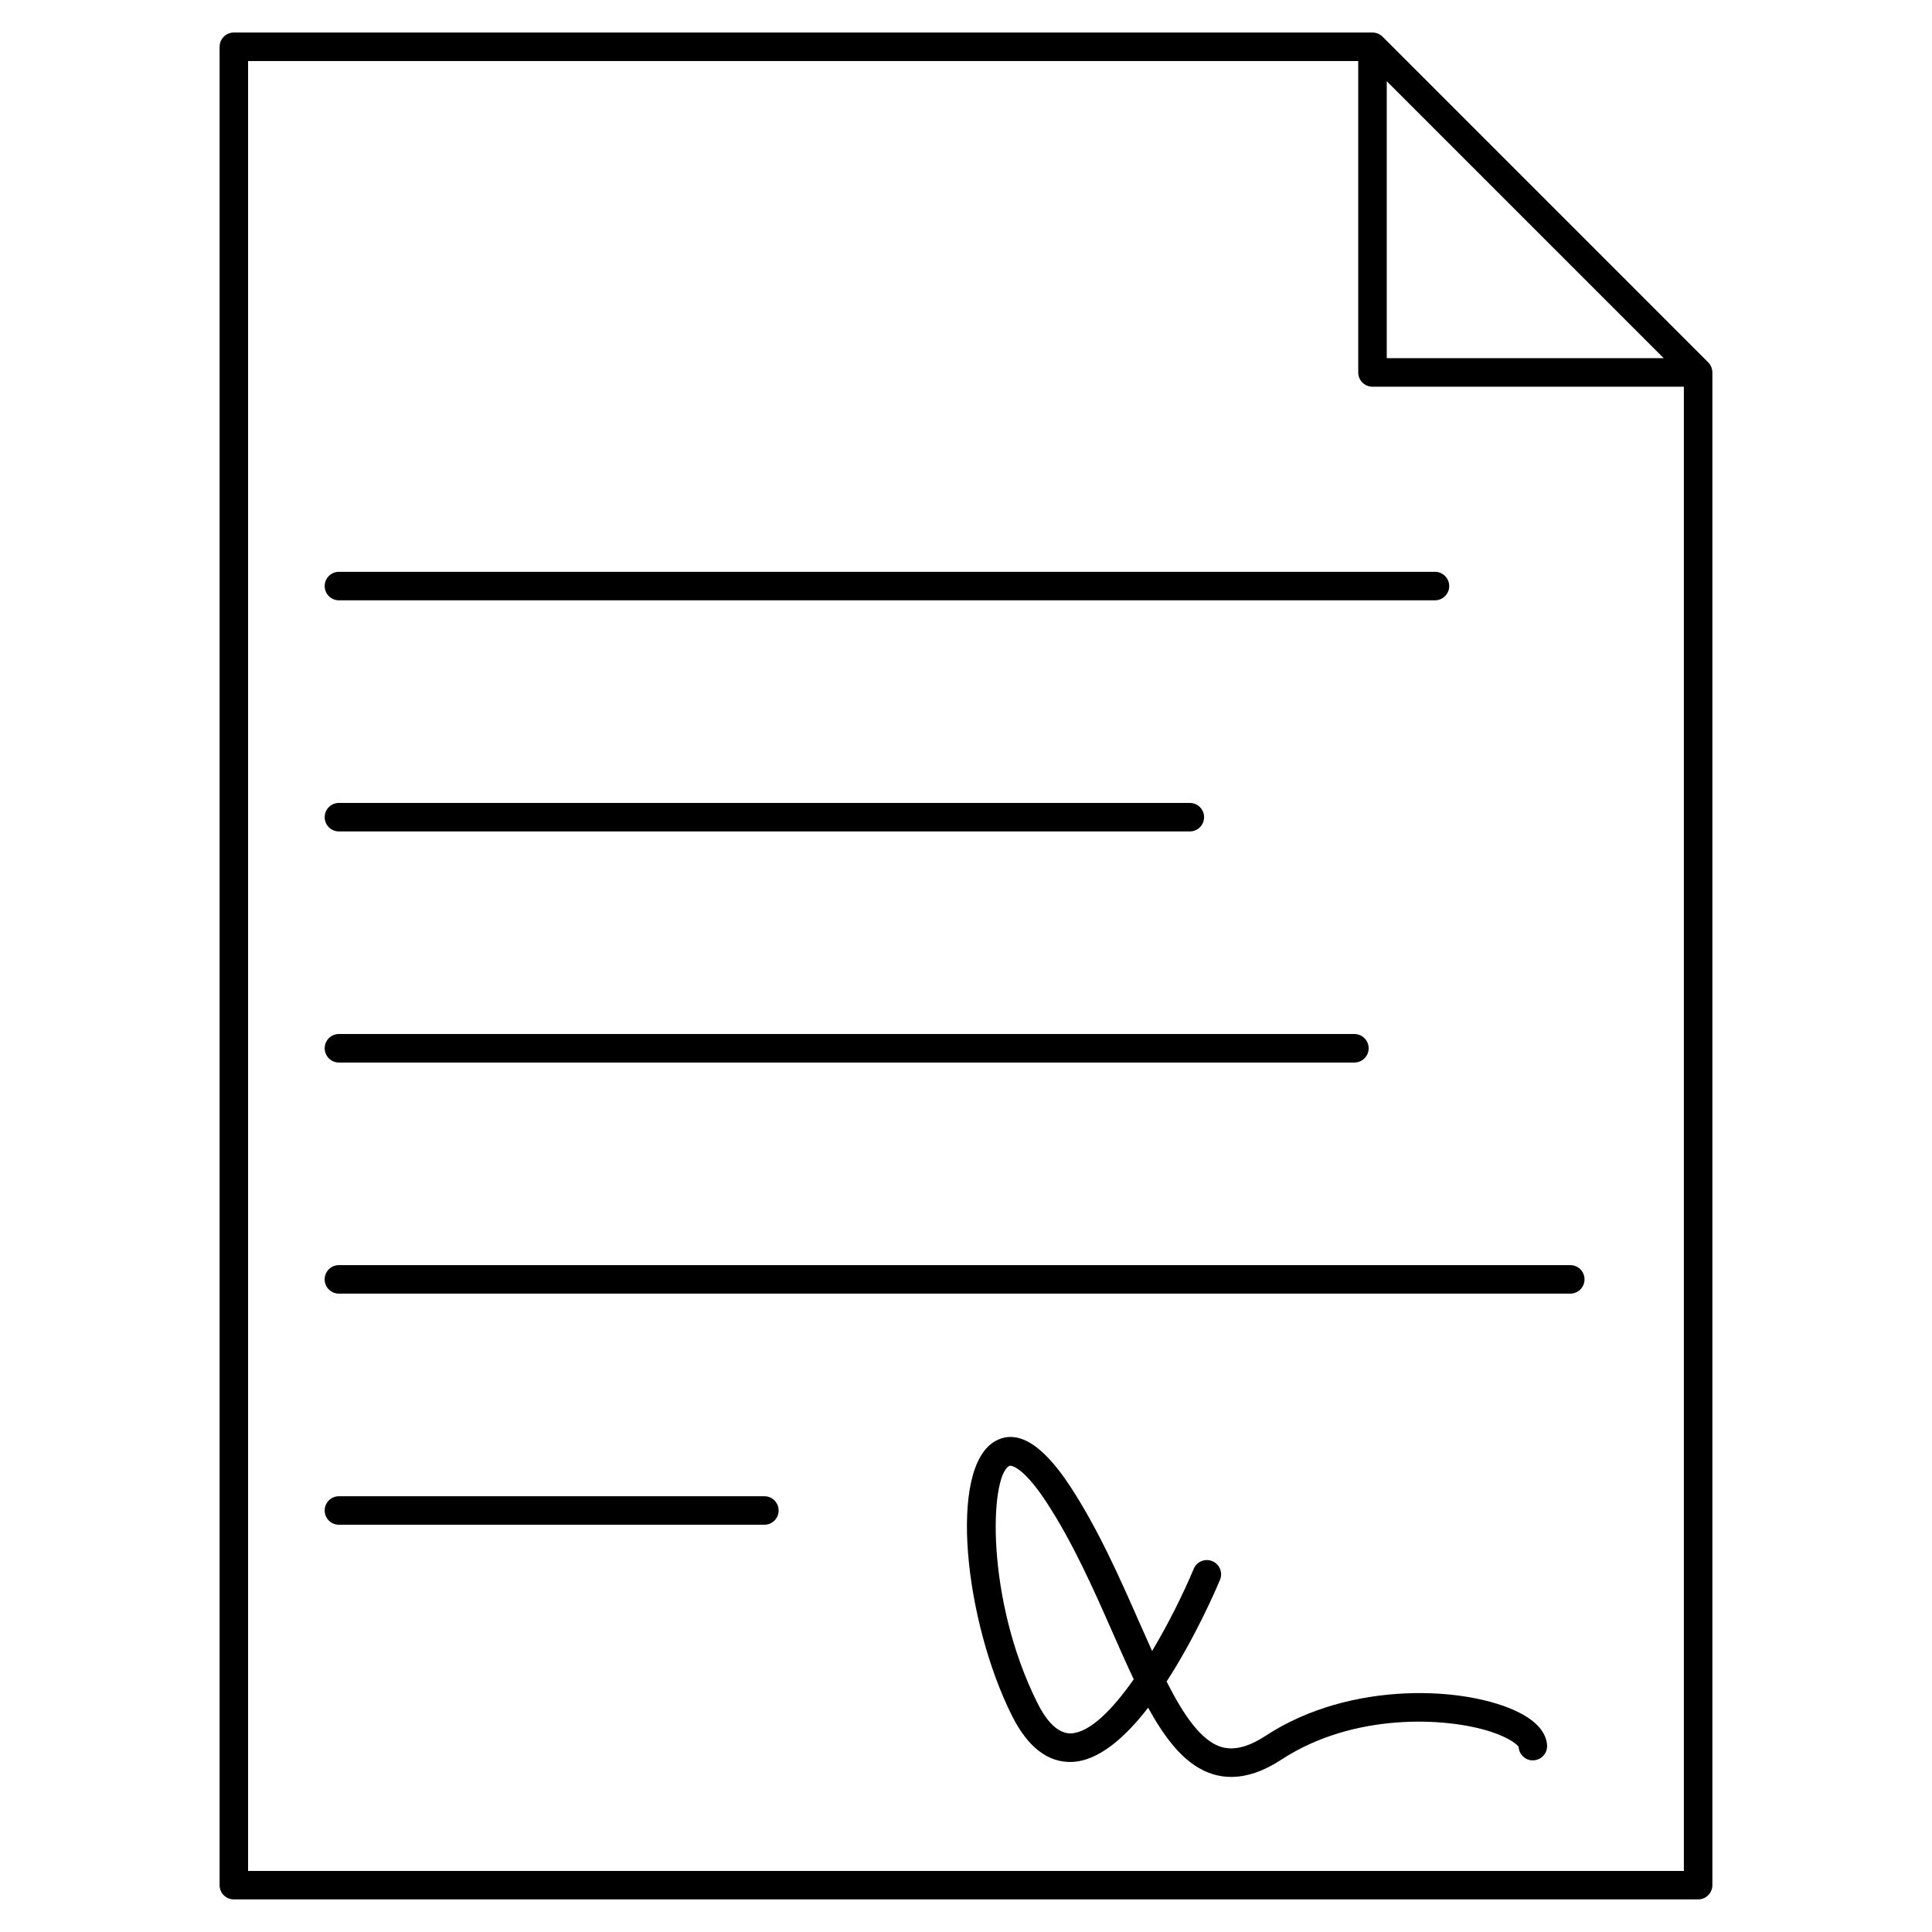 <?xml version="1.0" encoding="UTF-8"?>
<!-- Uploaded to: ICON Repo, www.iconrepo.com, Generator: ICON Repo Mixer Tools -->
<svg fill="#000000" width="800px" height="800px" version="1.1" viewBox="144 144 512 512" xmlns="http://www.w3.org/2000/svg">
 <g>
  <path d="m546.58 597.84c-13.648-6.926-44.578-8.641-67.172 6.156-4.559 2.988-8.387 3.945-11.695 2.984-5.359-1.586-10.027-8.422-14.555-17.359 7.633-11.734 13.098-24.426 14.156-26.949 0.805-1.926-0.102-4.137-2.019-4.941-1.93-0.816-4.137 0.102-4.941 2.019-2.715 6.473-6.637 14.434-11.039 21.781-1.188-2.621-2.383-5.32-3.582-8.047-5.039-11.422-10.746-24.371-18.207-35.719-7.356-11.184-14.035-15.156-19.855-11.805-12.504 7.211-7.996 47.723 4.5 72.695 4.172 8.352 9.547 12.484 15.859 12.277 7.078-0.238 14.117-6.453 20.242-14.379 4.918 8.969 10.258 15.586 17.312 17.672 1.523 0.453 3.09 0.68 4.695 0.68 4.18 0 8.637-1.531 13.289-4.574 19.039-12.484 43.559-11.281 55.41-7.441 5.594 1.812 7.34 3.762 7.473 4.035 0.105 2.086 1.953 3.754 3.969 3.578 2.082-0.105 3.684-1.883 3.578-3.969-0.141-2.324-1.52-5.707-7.418-8.695zm-118.82 5.531c-3.125 0.016-6.117-2.621-8.852-8.102-13.664-27.312-12.688-59.766-7.481-62.766 0.059-0.039 0.156-0.059 0.289-0.059 1.027 0 4.195 1.43 9.48 9.465 7.117 10.82 12.695 23.461 17.609 34.617 1.918 4.352 3.777 8.566 5.648 12.504-5.691 8.113-11.691 14.172-16.695 14.34z"/>
  <path d="m597.51 241.26c-0.191-0.465-0.469-0.875-0.816-1.23l-86.297-86.301c-0.348-0.348-0.766-0.625-1.223-0.816-0.465-0.191-0.953-0.293-1.445-0.293h-301.76c-2.086 0-3.777 1.691-3.777 3.777v487.19c0 2.086 1.691 3.777 3.777 3.777h388.05c2.086 0 3.777-1.691 3.777-3.777v-400.88c0.004-0.488-0.098-0.98-0.289-1.441zm-86.004-75.734 73.395 73.398h-73.395zm78.738 474.29h-380.5v-479.63h294.2v82.523c0 2.086 1.691 3.777 3.777 3.777h82.52z"/>
  <path d="m233.82 303.09h290.46c2.086 0 3.777-1.691 3.777-3.777s-1.691-3.777-3.777-3.777h-290.46c-2.086 0-3.777 1.691-3.777 3.777s1.691 3.777 3.777 3.777z"/>
  <path d="m233.82 364.34h225.5c2.086 0 3.777-1.691 3.777-3.777s-1.691-3.777-3.777-3.777l-225.5-0.004c-2.086 0-3.777 1.691-3.777 3.777 0 2.086 1.691 3.781 3.777 3.781z"/>
  <path d="m233.82 425.58h269.11c2.086 0 3.777-1.691 3.777-3.777 0-2.086-1.691-3.777-3.777-3.777l-269.11-0.004c-2.086 0-3.777 1.691-3.777 3.777 0 2.09 1.691 3.781 3.777 3.781z"/>
  <path d="m560.14 479.27h-326.33c-2.086 0-3.777 1.691-3.777 3.777s1.691 3.777 3.777 3.777h326.33c2.086 0 3.777-1.691 3.777-3.777s-1.691-3.777-3.777-3.777z"/>
  <path d="m346.57 540.52h-112.75c-2.086 0-3.777 1.691-3.777 3.777s1.691 3.777 3.777 3.777h112.75c2.086 0 3.777-1.691 3.777-3.777 0.004-2.082-1.691-3.777-3.773-3.777z"/>
 </g>
</svg>